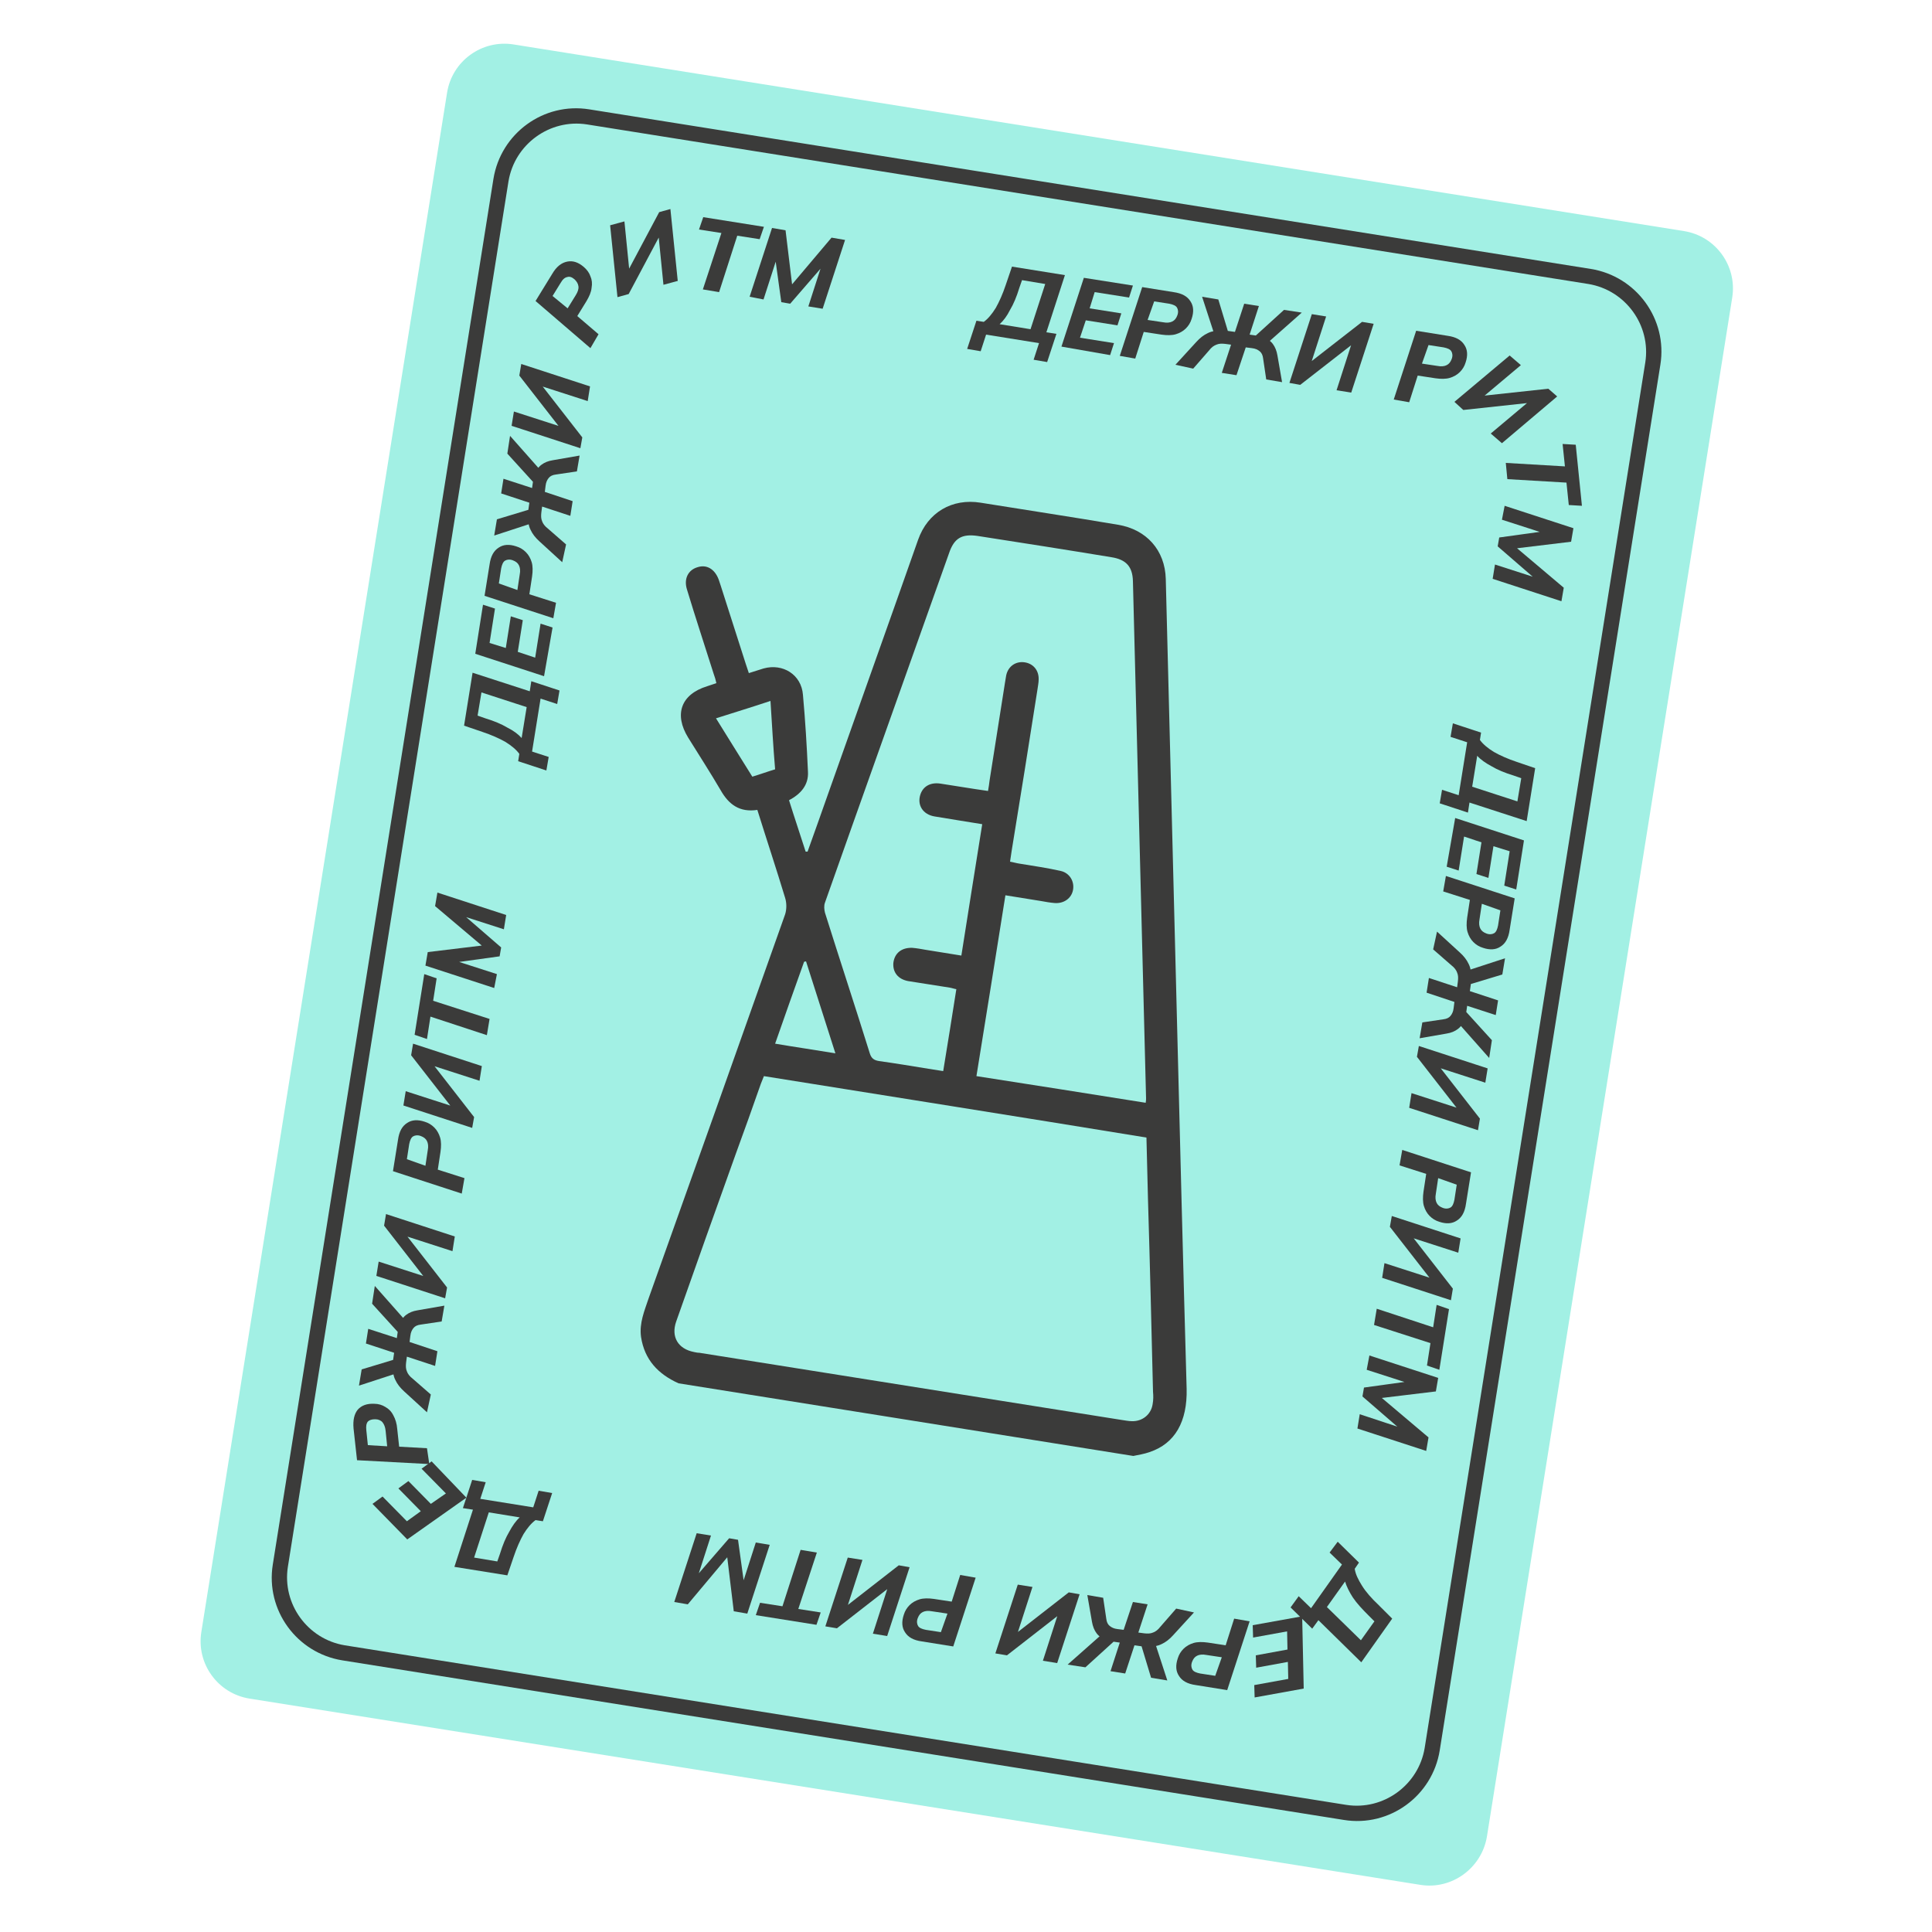 <?xml version="1.0" encoding="UTF-8"?> <!-- Generator: Adobe Illustrator 24.1.1, SVG Export Plug-In . SVG Version: 6.00 Build 0) --> <svg xmlns="http://www.w3.org/2000/svg" xmlns:xlink="http://www.w3.org/1999/xlink" id="Layer_1" x="0px" y="0px" viewBox="0 0 500 500" style="enable-background:new 0 0 500 500;" xml:space="preserve"> <style type="text/css"> .st0{fill:#A2F0E4;} .st1{fill:#3B3B3A;} </style> <g> <path class="st0" d="M367.6,487.8L64.6,439.6c-8.2-1.3-13.8-9-12.5-17.2L115.7,24c1.3-8.2,9-13.8,17.2-12.5l302.9,48.3 c8.2,1.3,13.8,9,12.5,17.2l-63.5,398.4C383.4,483.5,375.7,489.1,367.6,487.8z"></path> <path class="st1" d="M347.8,471L88.6,429.7c-11.8-1.9-19.9-13-18-24.8l57.1-358.6c1.9-11.8,13-19.9,24.8-18l259.2,41.3 c11.8,1.9,19.9,13,18,24.8L372.6,453C370.7,464.8,359.6,472.9,347.8,471z M151.9,32.2c-9.6-1.5-18.7,5.1-20.3,14.7L74.5,405.5 c-1.5,9.6,5.1,18.7,14.7,20.3l259.2,41.3c9.6,1.5,18.7-5.1,20.3-14.7l57.1-358.6c1.5-9.6-5.1-18.7-14.7-20.3L151.9,32.2z"></path> <g> <g> <path class="st1" d="M346.2,399l5.5,5.4l-1.1,1.6c0.2,1.4,0.9,2.8,1.9,4.4c1,1.6,2.4,3.2,4.3,5l3.5,3.5l-8,11.3l-11.1-10.9 l-1.6,2.2L334,416l2.1-2.9l3.2,3.1l8-11.3l-3.2-3.1L346.2,399z M348.1,409.3l-4.7,6.6l8.8,8.6l3.5-4.9l-1.5-1.5 c-1.7-1.7-3.1-3.2-4.1-4.7C349.2,412,348.5,410.6,348.1,409.3z"></path> <path class="st1" d="M337,418.3l0.4,18.7l-12.7,2.3l-0.1-3.2l8.8-1.6l-0.1-4.4l-8.2,1.5l-0.1-3.2l8.2-1.5l-0.1-4.7l-8.8,1.6 l-0.1-3.2L337,418.3z"></path> <path class="st1" d="M323.4,419.6l-5.8,17.8l-8.1-1.3c-2.2-0.3-3.6-1.1-4.4-2.4c-0.8-1.2-0.9-2.7-0.3-4.5c0.3-1,0.8-1.8,1.5-2.5 c0.7-0.7,1.6-1.2,2.6-1.5c1-0.3,2.3-0.3,3.7-0.1l4.6,0.7l2.2-6.9L323.4,419.6z M316.2,428.9l-4-0.6c-1-0.2-1.8-0.1-2.4,0.2 c-0.6,0.3-1,0.8-1.3,1.6c-0.3,0.8-0.2,1.5,0.1,2c0.3,0.5,1,0.8,2,1l3.9,0.6L316.2,428.9z"></path> <path class="st1" d="M309,417.3l-5.4,5.9c-0.9,1-1.9,1.8-3,2.3c-1,0.5-2.2,0.7-3.5,0.7l1.9-0.8l3.1,9.5l-4.2-0.7l-2.6-8.6 l0.4,0.5l-2.1-0.3l-2.4,7.3l-3.8-0.6l2.4-7.4l-2.1-0.3l0.9-0.3l-7.7,7l-4.6-0.7l8.7-7.7l1.3,1.3c-1.1-0.4-1.9-0.9-2.5-1.7 s-1-1.8-1.2-3l-1.2-6.9l4.1,0.7l0.8,5.4c0.1,0.9,0.4,1.5,0.9,1.9c0.5,0.4,1.1,0.7,2,0.8l1.6,0.2l2.4-7.2l3.8,0.6l-2.4,7.3 l1.5,0.2c0.9,0.1,1.6,0.1,2.3-0.2c0.6-0.2,1.3-0.7,1.9-1.5l4.1-4.7L309,417.3z"></path> <path class="st1" d="M279.4,412.6l-5.8,17.8l-3.7-0.6l4-12.4l0.7,0.1l-14,10.9l-3-0.5l5.8-17.8l3.8,0.6l-4,12.4l-0.6-0.1l14-10.9 L279.4,412.6z"></path> <path class="st1" d="M252.5,408.3l-5.8,17.8l-8.1-1.3c-2.2-0.3-3.6-1.1-4.4-2.4c-0.8-1.2-0.9-2.7-0.3-4.5c0.3-1,0.8-1.8,1.5-2.5 c0.7-0.7,1.6-1.2,2.6-1.5c1-0.3,2.3-0.3,3.7-0.1l4.6,0.7l2.2-6.9L252.5,408.3z M245.2,417.6l-4-0.6c-1-0.2-1.8-0.1-2.4,0.2 c-0.6,0.3-1,0.8-1.3,1.6c-0.3,0.8-0.2,1.5,0.1,2c0.3,0.5,1,0.8,2,1l3.9,0.6L245.2,417.6z"></path> <path class="st1" d="M235.4,405.6l-5.8,17.8l-3.7-0.6l4-12.4l0.7,0.1l-14,10.9l-3-0.5l5.8-17.8l3.8,0.6l-4,12.4l-0.6-0.1l14-10.9 L235.4,405.6z"></path> <path class="st1" d="M211.4,401.8l-4.8,14.6l5.8,0.9l-1.1,3.2l-15.7-2.5l1.1-3.2l5.8,0.9l4.7-14.6L211.4,401.8z"></path> <path class="st1" d="M199.2,399.8l-5.8,17.8l-3.5-0.6l-1.8-14.9l0.8,0.1L178,415.2l-3.5-0.6l5.8-17.8l3.7,0.6l-3.9,12.1l-1.1-0.2 l9.7-11.2l2.3,0.4l1.8,13l-1.1-0.2l3.9-12.1L199.2,399.8z"></path> <path class="st1" d="M142.9,386.4l-2.4,7.3l-1.9-0.3c-1.1,0.8-2.1,2-3.1,3.6c-0.9,1.6-1.8,3.6-2.6,6l-1.6,4.7l-13.7-2.2l4.8-14.8 l-2.6-0.4l2.4-7.3l3.5,0.6l-1.4,4.3l13.7,2.2l1.4-4.3L142.9,386.4z M134.5,392.7l-8-1.3l-3.8,11.7l6,1l0.7-2 c0.7-2.3,1.5-4.2,2.4-5.7C132.6,394.9,133.5,393.6,134.5,392.7z"></path> <path class="st1" d="M120.7,387.6l-15.3,10.8l-9-9.2l2.6-1.9l6.3,6.4l3.6-2.6l-5.8-5.9l2.6-1.9l5.8,5.9l3.9-2.7l-6.3-6.4l2.6-1.9 L120.7,387.6z"></path> <path class="st1" d="M111.1,378.9l-18.7-1l-0.9-8.2c-0.2-2.2,0.2-3.8,1.1-4.9c1-1.1,2.4-1.6,4.3-1.5c1,0,2,0.3,2.8,0.8 c0.9,0.5,1.6,1.2,2.1,2.2c0.5,0.9,0.9,2.1,1,3.5l0.5,4.6l7.2,0.4L111.1,378.9z M100.2,374.3l-0.4-4c-0.1-1-0.4-1.7-0.8-2.2 c-0.4-0.5-1.1-0.8-1.9-0.8c-0.9,0-1.5,0.2-1.9,0.6c-0.4,0.5-0.5,1.2-0.4,2.2l0.4,3.9L100.2,374.3z"></path> <path class="st1" d="M110.5,365.5l-5.9-5.4c-1-0.9-1.8-1.9-2.3-3c-0.5-1-0.7-2.2-0.7-3.5l0.8,1.9l-9.5,3.1l0.7-4.2l8.6-2.6 l-0.5,0.4l0.3-2.1l-7.3-2.4l0.6-3.8l7.4,2.4l0.3-2.1l0.3,0.9l-7-7.7l0.7-4.6l7.7,8.7l-1.3,1.3c0.4-1.1,0.9-1.9,1.7-2.5 c0.8-0.6,1.7-1,3-1.2l6.9-1.2l-0.7,4.1l-5.4,0.8c-0.9,0.1-1.5,0.4-1.9,0.9c-0.4,0.5-0.7,1.1-0.8,2l-0.2,1.6l7.2,2.4l-0.6,3.8 l-7.3-2.4l-0.2,1.5c-0.1,0.9-0.1,1.6,0.2,2.3c0.2,0.6,0.7,1.3,1.5,1.9l4.7,4.1L110.5,365.5z"></path> <path class="st1" d="M115.2,336l-17.8-5.8l0.6-3.7l12.4,4l-0.1,0.7l-10.9-14l0.5-3l17.8,5.8l-0.6,3.8l-12.4-4l0.1-0.6l10.9,14 L115.2,336z"></path> <path class="st1" d="M119.5,308.9l-17.8-5.8l1.3-8.1c0.3-2.2,1.1-3.6,2.4-4.4c1.2-0.8,2.7-0.9,4.5-0.3c1,0.3,1.8,0.8,2.5,1.5 c0.7,0.7,1.2,1.6,1.5,2.6c0.3,1,0.3,2.3,0.1,3.7l-0.7,4.6l6.9,2.2L119.5,308.9z M110.1,301.7l0.6-4c0.2-1,0.1-1.8-0.2-2.4 c-0.3-0.6-0.8-1-1.6-1.3c-0.8-0.3-1.5-0.2-2,0.1c-0.5,0.3-0.8,1-1,2l-0.6,3.9L110.1,301.7z"></path> <path class="st1" d="M122.2,291.9l-17.8-5.8l0.6-3.7l12.4,4l-0.1,0.7l-10.9-14l0.5-3l17.8,5.8l-0.6,3.8l-12.4-4l0.1-0.6l10.9,14 L122.2,291.9z"></path> <path class="st1" d="M126,267.9l-14.6-4.8l-0.9,5.8l-3.2-1.1l2.5-15.7l3.2,1.1l-0.9,5.8l14.6,4.7L126,267.9z"></path> <path class="st1" d="M127.9,255.7l-17.8-5.8l0.6-3.5l14.9-1.8l-0.1,0.8l-12.9-10.9l0.6-3.5l17.8,5.8l-0.6,3.7l-12.1-3.9l0.2-1.1 l11.2,9.7l-0.4,2.3l-13,1.8l0.2-1.1l12.1,3.9L127.9,255.7z"></path> <path class="st1" d="M141.4,199.4l-7.3-2.4l0.3-1.9c-0.8-1.1-2-2.1-3.6-3.1c-1.6-0.9-3.6-1.8-6-2.6l-4.7-1.6l2.2-13.7l14.8,4.8 l0.4-2.6l7.3,2.4l-0.6,3.5l-4.3-1.4l-2.2,13.7l4.3,1.4L141.4,199.4z M135,191l1.3-8l-11.7-3.8l-1,6l2,0.7 c2.3,0.7,4.2,1.5,5.7,2.4C132.9,189.1,134.1,190,135,191z"></path> <path class="st1" d="M140.8,175l-17.8-5.8l2-12.7l3.1,1l-1.4,8.9l4.2,1.3l1.3-8.2l3.1,1l-1.3,8.2l4.5,1.5l1.4-8.8l3.1,1 L140.8,175z"></path> <path class="st1" d="M143.2,160l-17.8-5.8l1.3-8.1c0.3-2.2,1.1-3.6,2.4-4.4c1.2-0.8,2.7-0.9,4.5-0.3c1,0.3,1.8,0.8,2.5,1.5 c0.7,0.7,1.2,1.6,1.5,2.6c0.3,1,0.3,2.3,0.1,3.7l-0.7,4.6l6.9,2.2L143.2,160z M133.9,152.7l0.6-4c0.2-1,0.1-1.8-0.2-2.4 c-0.3-0.6-0.8-1-1.6-1.3c-0.8-0.3-1.5-0.2-2,0.1c-0.5,0.3-0.8,1-1,2l-0.6,3.9L133.9,152.7z"></path> <path class="st1" d="M145.5,145.5l-5.9-5.4c-1-0.9-1.8-1.9-2.3-3c-0.5-1-0.7-2.2-0.7-3.5l0.8,1.9l-9.5,3.1l0.7-4.2l8.6-2.6 l-0.5,0.4l0.3-2.1l-7.3-2.4l0.6-3.8l7.4,2.4l0.3-2.1l0.3,0.9l-7-7.7l0.7-4.6l7.7,8.7l-1.3,1.3c0.4-1.1,0.9-1.9,1.7-2.5 c0.8-0.6,1.7-1,3-1.2l6.9-1.2l-0.7,4.1l-5.4,0.8c-0.9,0.1-1.5,0.4-1.9,0.9c-0.4,0.5-0.7,1.1-0.8,2l-0.2,1.6l7.2,2.4l-0.6,3.8 l-7.3-2.4l-0.2,1.5c-0.1,0.9-0.1,1.6,0.2,2.3c0.2,0.6,0.7,1.3,1.5,1.9l4.7,4.1L145.5,145.5z"></path> <path class="st1" d="M150.2,116l-17.8-5.8l0.6-3.7l12.4,4l-0.1,0.7l-10.9-14l0.5-3l17.8,5.8l-0.6,3.8l-12.4-4l0.1-0.6l10.9,14 L150.2,116z"></path> <path class="st1" d="M152.8,90.1l-14.2-12.2l4.3-7c1.1-1.9,2.4-2.9,3.9-3.2c1.5-0.3,2.9,0.2,4.3,1.4c0.8,0.7,1.4,1.5,1.7,2.4 c0.4,0.9,0.5,1.9,0.3,3c-0.1,1.1-0.6,2.2-1.3,3.4l-2.4,3.9l5.5,4.7L152.8,90.1z M146.9,79.8l2.1-3.4c0.5-0.8,0.8-1.6,0.7-2.3 c-0.1-0.7-0.4-1.2-1-1.8c-0.7-0.6-1.3-0.8-1.9-0.6c-0.6,0.1-1.2,0.6-1.7,1.5l-2.1,3.4L146.9,79.8z"></path> <path class="st1" d="M159.8,76.9l-1.9-18.6l3.7-1l1.3,13l-0.6,0.2l8.3-15.6l2.9-0.8l1.9,18.6l-3.7,1l-1.3-13l0.6-0.2l-8.3,15.6 L159.8,76.9z"></path> <path class="st1" d="M181.9,74.9l4.8-14.6l-5.8-0.9l1.1-3.2l15.7,2.5l-1.1,3.2l-5.8-0.9l-4.7,14.6L181.9,74.9z"></path> <path class="st1" d="M194,76.8l5.8-17.8l3.5,0.6l1.8,14.9l-0.8-0.1l10.9-12.9l3.5,0.6l-5.8,17.8l-3.7-0.6l3.9-12.1l1.1,0.2 l-9.7,11.2l-2.3-0.4l-1.8-13l1.1,0.2l-3.9,12.1L194,76.8z"></path> <path class="st1" d="M250.3,90.3l2.4-7.3l1.9,0.3c1.1-0.8,2.1-2,3.1-3.6c0.9-1.6,1.8-3.6,2.6-6l1.6-4.7l13.7,2.2l-4.8,14.8 l2.6,0.4l-2.4,7.3l-3.5-0.6l1.4-4.3l-13.7-2.2l-1.4,4.3L250.3,90.3z M258.7,83.9l8,1.3l3.8-11.7l-6-1l-0.7,2 c-0.7,2.3-1.5,4.2-2.4,5.7C260.6,81.8,259.7,83,258.7,83.9z"></path> <path class="st1" d="M274.7,89.7l5.8-17.8l12.7,2l-1,3.1l-8.9-1.4l-1.3,4.2l8.2,1.3l-1,3.1l-8.2-1.3l-1.5,4.5l8.8,1.4l-1,3.1 L274.7,89.7z"></path> <path class="st1" d="M289.8,92.1l5.8-17.8l8.1,1.3c2.2,0.3,3.6,1.1,4.4,2.4c0.8,1.2,0.9,2.7,0.3,4.5c-0.3,1-0.8,1.8-1.5,2.5 c-0.7,0.7-1.6,1.2-2.6,1.5c-1,0.3-2.3,0.3-3.7,0.1l-4.6-0.7l-2.2,6.9L289.8,92.1z M297,82.8l4,0.6c1,0.2,1.8,0.1,2.4-0.2 c0.6-0.3,1-0.8,1.3-1.6c0.3-0.8,0.2-1.5-0.1-2c-0.3-0.5-1-0.8-2-1l-3.9-0.6L297,82.8z"></path> <path class="st1" d="M304.2,94.4l5.4-5.9c0.9-1,1.9-1.8,3-2.3c1-0.5,2.2-0.7,3.5-0.7l-1.9,0.8l-3.1-9.5l4.2,0.7l2.6,8.6l-0.4-0.5 l2.1,0.3l2.4-7.3l3.8,0.6l-2.4,7.4l2.1,0.3l-0.9,0.3l7.7-7l4.6,0.7l-8.7,7.7l-1.3-1.3c1.1,0.4,1.9,0.9,2.5,1.7s1,1.8,1.2,3 l1.2,6.9l-4.1-0.7l-0.8-5.4c-0.1-0.9-0.4-1.5-0.9-1.9c-0.5-0.4-1.1-0.7-2-0.8l-1.6-0.2l-2.4,7.2l-3.8-0.6l2.4-7.3l-1.5-0.2 c-0.9-0.1-1.6-0.1-2.3,0.2c-0.6,0.2-1.3,0.7-1.9,1.5l-4.1,4.7L304.2,94.4z"></path> <path class="st1" d="M333.7,99.1l5.8-17.8l3.7,0.6l-4,12.4l-0.7-0.1l14-10.9l3,0.5l-5.8,17.8l-3.8-0.6l4-12.4l0.6,0.1l-14,10.9 L333.7,99.1z"></path> <path class="st1" d="M360.7,103.4l5.8-17.8l8.1,1.3c2.2,0.3,3.6,1.1,4.4,2.4c0.8,1.2,0.9,2.7,0.3,4.5c-0.3,1-0.8,1.8-1.5,2.5 c-0.7,0.7-1.6,1.2-2.6,1.5c-1,0.3-2.3,0.3-3.7,0.1l-4.6-0.7l-2.2,6.9L360.7,103.4z M368,94.1l4,0.6c1,0.2,1.8,0.1,2.4-0.2 c0.6-0.3,1-0.8,1.3-1.6c0.3-0.8,0.2-1.5-0.1-2c-0.3-0.5-1-0.8-2-1l-3.9-0.6L368,94.1z"></path> <path class="st1" d="M376.4,104L390.7,92l2.9,2.5l-10,8.4l-0.5-0.4l17.6-1.9l2.3,2l-14.3,12.1l-2.9-2.5l10-8.4l0.5,0.4l-17.6,1.9 L376.4,104z"></path> <path class="st1" d="M389.7,119.8l15.3,0.9l-0.6-5.8l3.4,0.2l1.6,15.8l-3.4-0.2l-0.6-5.8l-15.3-0.9L389.7,119.8z"></path> <path class="st1" d="M389.4,130.9l17.8,5.8l-0.6,3.5l-14.9,1.8l0.1-0.8l12.9,10.9l-0.6,3.5l-17.8-5.8l0.6-3.7l12.1,3.9l-0.2,1.1 l-11.2-9.7l0.4-2.3l13-1.8l-0.2,1.1l-12.1-3.9L389.4,130.9z"></path> <path class="st1" d="M376,187.2l7.3,2.4l-0.3,1.9c0.8,1.1,2,2.1,3.6,3.1c1.6,0.9,3.6,1.8,6,2.6l4.7,1.6l-2.2,13.7l-14.8-4.8 l-0.4,2.6l-7.3-2.4l0.6-3.5l4.3,1.4l2.2-13.7l-4.3-1.4L376,187.2z M382.3,195.6l-1.3,8l11.7,3.8l1-6l-2-0.7 c-2.3-0.7-4.2-1.5-5.7-2.4C384.5,197.5,383.2,196.6,382.3,195.6z"></path> <path class="st1" d="M376.6,211.7l17.8,5.8l-2,12.7l-3.1-1l1.4-8.9l-4.2-1.3l-1.3,8.2l-3.1-1l1.3-8.2l-4.5-1.5l-1.4,8.8l-3.1-1 L376.6,211.7z"></path> <path class="st1" d="M374.2,226.7l17.8,5.8l-1.3,8.1c-0.3,2.2-1.1,3.6-2.4,4.4c-1.2,0.8-2.7,0.9-4.5,0.3c-1-0.3-1.8-0.8-2.5-1.5 c-0.7-0.7-1.2-1.6-1.5-2.6c-0.3-1-0.3-2.3-0.1-3.7l0.7-4.6l-6.9-2.2L374.2,226.7z M383.5,233.9l-0.6,4c-0.2,1-0.1,1.8,0.2,2.4 c0.3,0.6,0.8,1,1.6,1.3c0.8,0.3,1.5,0.2,2-0.1c0.5-0.3,0.8-1,1-2l0.6-3.9L383.5,233.9z"></path> <path class="st1" d="M371.9,241.1l5.9,5.4c1,0.9,1.8,1.9,2.3,3c0.5,1,0.7,2.2,0.7,3.5l-0.8-1.9l9.5-3.1l-0.7,4.2l-8.6,2.6 l0.5-0.4l-0.3,2.1l7.3,2.4l-0.6,3.8l-7.4-2.4l-0.3,2.1l-0.3-0.9l7,7.7l-0.7,4.6l-7.7-8.7l1.3-1.3c-0.4,1.1-0.9,1.9-1.7,2.5 c-0.8,0.6-1.7,1-3,1.2l-6.9,1.2l0.7-4.1l5.4-0.8c0.9-0.1,1.5-0.4,1.9-0.9c0.4-0.5,0.7-1.1,0.8-2l0.2-1.6l-7.2-2.4l0.6-3.8 l7.3,2.4l0.2-1.5c0.1-0.9,0.1-1.6-0.2-2.3c-0.2-0.6-0.7-1.3-1.5-1.9l-4.7-4.1L371.9,241.1z"></path> <path class="st1" d="M367.2,270.7l17.8,5.8l-0.6,3.7l-12.4-4l0.1-0.7l10.9,14l-0.5,3l-17.8-5.8l0.6-3.8l12.4,4l-0.1,0.6l-10.9-14 L367.2,270.7z"></path> <path class="st1" d="M362.9,297.6l17.8,5.8l-1.3,8.1c-0.3,2.2-1.1,3.6-2.4,4.4c-1.2,0.8-2.7,0.9-4.5,0.3c-1-0.3-1.8-0.8-2.5-1.5 c-0.7-0.7-1.2-1.6-1.5-2.6c-0.3-1-0.3-2.3-0.1-3.7l0.7-4.6l-6.9-2.2L362.9,297.6z M372.2,304.9l-0.6,4c-0.2,1-0.1,1.8,0.2,2.4 c0.3,0.6,0.8,1,1.6,1.3c0.8,0.3,1.5,0.2,2-0.1c0.5-0.3,0.8-1,1-2l0.6-3.9L372.2,304.9z"></path> <path class="st1" d="M360.2,314.7l17.8,5.8l-0.6,3.7l-12.4-4l0.1-0.7l10.9,14l-0.5,3l-17.8-5.8l0.6-3.8l12.4,4l-0.1,0.6l-10.9-14 L360.2,314.7z"></path> <path class="st1" d="M356.3,338.7l14.6,4.8l0.9-5.8l3.2,1.1l-2.5,15.7l-3.2-1.1l0.9-5.8l-14.6-4.7L356.3,338.7z"></path> <path class="st1" d="M354.4,350.8l17.8,5.8l-0.6,3.5l-14.9,1.8l0.1-0.8l12.9,10.9l-0.6,3.5l-17.8-5.8l0.6-3.7L364,370l-0.2,1.1 l-11.2-9.7l0.4-2.3l13-1.8l-0.2,1.1l-12.1-3.9L354.4,350.8z"></path> </g> </g> <path class="st1" d="M175.6,358c-5.3-2.4-8.8-6.1-9.7-12c-0.5-3.6,0.9-6.8,2-10.1c11.8-33.1,23.6-66.2,35.3-99.3 c0.4-1.3,0.4-2.9,0-4.2c-2.3-7.6-4.8-15.1-7.2-22.8c-4.6,0.7-7.4-1.4-9.5-5.1c-2.7-4.6-5.6-9.1-8.4-13.6c-3.7-6-1.9-11.2,4.9-13.3 c0.7-0.2,1.4-0.5,2.4-0.8c-0.2-0.9-0.4-1.6-0.7-2.4c-2.3-7.3-4.7-14.5-6.9-21.8c-0.9-2.8,0.3-5.1,2.7-5.8c2.4-0.8,4.5,0.5,5.5,3.2 c0.2,0.5,0.3,1,0.5,1.5c2.2,6.8,4.3,13.5,6.5,20.3c0.2,0.7,0.5,1.4,0.8,2.4c1.3-0.4,2.5-0.8,3.8-1.2c5-1.4,9.8,1.6,10.2,6.8 c0.6,6.6,1,13.2,1.3,19.9c0.2,3.5-1.9,5.8-4.9,7.4c1.4,4.5,2.9,8.9,4.3,13.3c0.2,0,0.3,0,0.5,0c1.8-5,3.6-10.1,5.4-15.2 c7.7-21.8,15.5-43.6,23.2-65.5c2.5-7.1,8.8-10.8,16.2-9.6c11.8,1.9,23.7,3.7,35.5,5.7c7.4,1.2,12.2,6.6,12.4,14 c1,38.1,1.9,76.2,2.9,114.3c0.8,31.8,1.6,63.6,2.5,95.3c0.2,8.5-3,14.2-9.6,16.4c-1.4,0.5-2.8,0.7-4.2,1 C254.1,370.5,214.9,364.3,175.6,358z M197.7,278.5c-0.3,0.7-0.5,1.3-0.8,2c-2.1,6-4.2,11.9-6.4,17.9c-5.2,14.5-10.4,29.1-15.5,43.6 c-1.4,4,0.5,7.1,4.6,7.9c0.5,0.1,0.9,0.2,1.4,0.2c36.5,5.8,72.9,11.6,109.4,17.4c0.8,0.1,1.7,0.3,2.5,0.3c2.7,0.1,5-1.7,5.4-4.4 c0.2-1.1,0.2-2.2,0.1-3.2c-0.4-16.6-0.8-33.2-1.3-49.7c-0.1-5.4-0.3-10.7-0.4-16.1C263.7,289,230.7,283.8,197.7,278.5z M296.5,285.4c0.1-0.5,0.1-0.9,0.1-1.2c-1.1-44.6-2.3-89.2-3.4-133.8c-0.1-3.7-1.7-5.6-5.6-6.2c-11.5-1.9-23-3.7-34.6-5.5 c-4.1-0.6-6.1,0.6-7.4,4.5c-1.1,3-2.1,6-3.2,9c-9.6,27.1-19.3,54.2-28.9,81.4c-0.3,0.8-0.2,1.8,0,2.6c3.8,12.1,7.8,24.2,11.6,36.4 c0.4,1.3,1.1,1.8,2.4,2c4.3,0.6,8.5,1.3,12.8,2c1.3,0.2,2.5,0.4,3.8,0.6c1.2-7.3,2.3-14.2,3.4-21.2c-0.6-0.1-1.1-0.3-1.7-0.4 c-3.6-0.6-7.2-1.1-10.8-1.7c-2.6-0.5-4-2.3-3.8-4.7c0.3-2.5,2.1-4,4.9-3.9c1.2,0.1,2.3,0.3,3.4,0.5c3.1,0.5,6.2,1,9.3,1.5 c1.8-11.5,3.6-22.7,5.4-34c-4.2-0.7-8.2-1.3-12.3-2c-3.1-0.5-4.6-3-3.7-5.7c0.7-2.1,2.6-3.2,5.2-2.8c4,0.6,8,1.3,12.3,1.9 c0.2-1.1,0.3-1.9,0.4-2.7c1.3-8.5,2.7-16.9,4-25.4c0.1-0.6,0.2-1.2,0.3-1.8c0.5-2.4,2.5-3.7,4.7-3.4c2.3,0.3,3.8,2.1,3.7,4.5 c0,0.8-0.2,1.7-0.3,2.5c-2.2,14-4.4,27.9-6.7,41.9c-0.1,0.9-0.3,1.8-0.4,2.7c1.1,0.2,1.7,0.4,2.4,0.5c3.6,0.6,7.2,1.1,10.7,1.9 c2.3,0.5,3.6,2.7,3.2,4.9c-0.4,2.2-2.4,3.6-4.8,3.4c-1.2-0.1-2.3-0.3-3.4-0.5c-3.1-0.5-6.2-1-9.3-1.5c-2.5,15.8-5,31.3-7.5,46.8 C267.6,280.8,282,283.1,296.5,285.4z M216.2,272.6c-2.6-8.2-5.1-16-7.6-23.8c-0.2,0-0.3,0.1-0.5,0.1c-2.5,7-5,14-7.5,21.2 C205.9,271,210.8,271.7,216.2,272.6z M199.4,181.4c-4.8,1.6-9.4,3-14.1,4.5c3.2,5.2,6.3,10.1,9.4,15.1c2-0.6,3.9-1.3,5.9-1.9 C200.1,193.3,199.8,187.5,199.4,181.4z"></path> </g> </svg> 